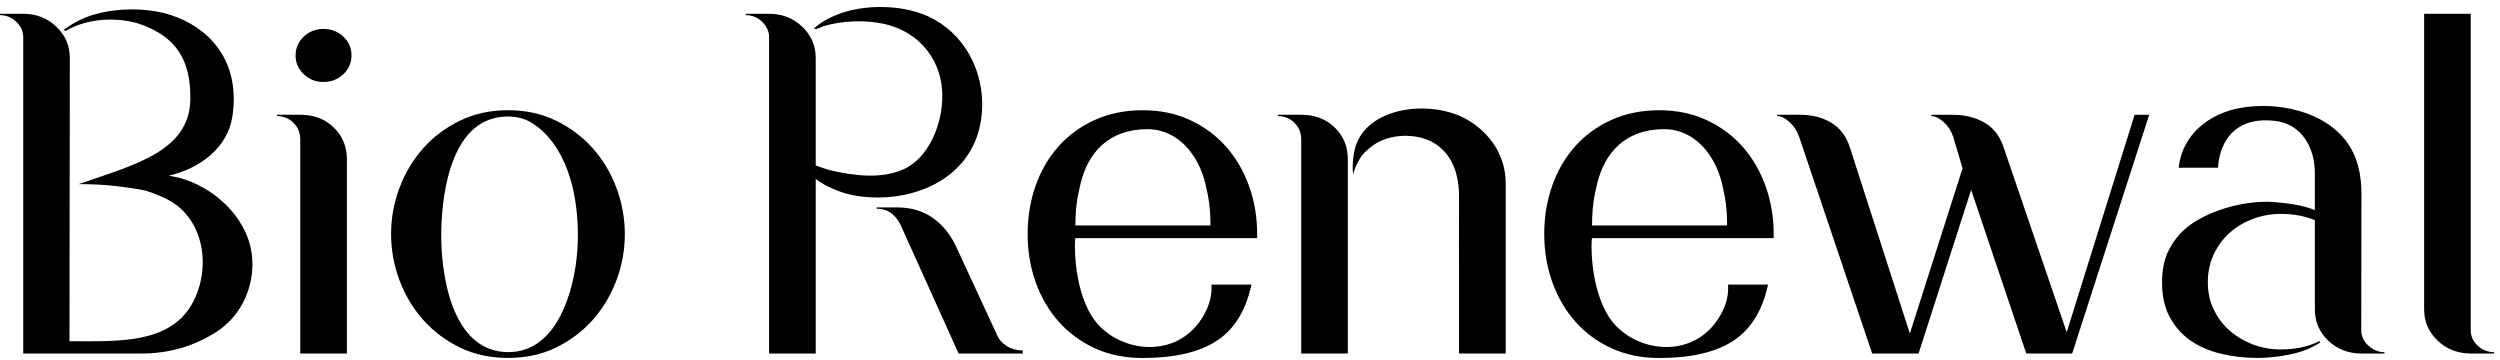 <svg width="285" height="41" viewBox="0 0 285 41" fill="none" xmlns="http://www.w3.org/2000/svg">
<g clip-path="url(#clip0_31_59)">
<path d="M28.762 29.709C28.593 25.34 24.983 21.743 20.99 20.432C20.432 20.25 19.847 20.133 19.25 20.023C22.75 19.218 25.976 16.874 26.502 13.219C27.476 6.525 23.392 3.006 19.588 1.753C18.205 1.298 16.686 1.071 15.024 1.071C13.608 1.071 12.245 1.246 10.94 1.597C9.628 1.954 8.408 2.551 7.278 3.395L7.44 3.545C8.18 3.11 8.992 2.779 9.882 2.558C10.764 2.344 11.628 2.233 12.485 2.233C13.933 2.233 15.225 2.448 16.355 2.889C20.068 4.317 21.769 6.856 21.698 11.349C21.6 17.237 15.348 18.783 8.966 20.99C12.258 20.99 14.024 21.308 15.887 21.587C16.971 21.743 18.757 22.483 19.679 23.074C23.444 25.496 23.996 30.904 21.905 34.618C19.296 39.279 13.296 38.896 7.921 38.896C7.921 37.598 7.96 8.55 7.96 6.616C7.96 5.2 7.447 4.012 6.415 3.038C5.395 2.065 4.142 1.571 2.649 1.571H0V1.727C0.708 1.727 1.324 1.98 1.857 2.48C2.389 2.986 2.649 3.577 2.649 4.252V40.299H16.238C19.237 40.299 22.12 39.468 24.658 37.844C27.281 36.156 28.742 33.254 28.781 30.157C28.781 30.008 28.774 29.859 28.762 29.709Z" fill="black"/>
<path d="M39.546 40.299H34.228V15.9C34.228 15.127 33.962 14.491 33.443 13.985C32.897 13.472 32.281 13.232 31.579 13.232V13.082H34.228C35.786 13.082 37.059 13.569 38.059 14.543C39.046 15.517 39.546 16.712 39.546 18.12V40.305V40.299ZM40.072 6.317C40.072 7.155 39.76 7.869 39.143 8.46C38.526 9.044 37.767 9.343 36.877 9.343C35.988 9.343 35.248 9.044 34.631 8.46C34.001 7.875 33.696 7.155 33.696 6.317C33.696 5.48 34.008 4.759 34.631 4.175C35.248 3.59 36.001 3.298 36.877 3.298C37.754 3.298 38.526 3.597 39.143 4.175C39.76 4.759 40.072 5.48 40.072 6.317Z" fill="black"/>
<path d="M71.229 26.684C71.229 28.508 70.91 30.261 70.274 31.956C69.632 33.65 68.736 35.157 67.573 36.468C66.405 37.779 65.002 38.831 63.379 39.623C61.75 40.416 59.919 40.805 57.913 40.805C55.907 40.805 54.069 40.409 52.446 39.623C50.816 38.831 49.414 37.779 48.245 36.468C47.083 35.157 46.181 33.65 45.544 31.956C44.908 30.255 44.584 28.502 44.584 26.684C44.584 24.866 44.902 23.12 45.544 21.412C46.181 19.711 47.083 18.211 48.245 16.9C49.407 15.588 50.816 14.543 52.446 13.751C54.069 12.965 55.894 12.563 57.913 12.563C59.932 12.563 61.75 12.965 63.379 13.751C65.002 14.543 66.405 15.588 67.573 16.9C68.736 18.205 69.632 19.711 70.274 21.412C70.91 23.12 71.229 24.872 71.229 26.684ZM65.879 26.684C65.866 21.866 64.522 16.426 60.587 13.985C59.821 13.517 58.932 13.284 57.893 13.284C51.576 13.284 50.401 21.613 50.303 26.333C50.213 31.125 51.446 40.143 57.945 40.143C63.087 40.143 65.035 34.248 65.632 30.248C65.788 29.171 65.879 27.956 65.879 26.69V26.684Z" fill="black"/>
<path d="M92.992 40.299H87.674V4.252C87.674 3.577 87.408 2.993 86.882 2.48C86.356 1.98 85.733 1.727 85.019 1.727V1.571H87.674C89.161 1.571 90.421 2.058 91.446 3.038C92.472 4.012 92.992 5.2 92.992 6.616V40.299ZM111.975 11.836C111.975 12.427 111.93 13.05 111.839 13.654C110.82 20.607 103.646 23.353 97.465 22.295C95.387 21.938 92.005 20.497 91.323 18.27C92.511 18.588 93.615 19.179 94.835 19.451C97.406 20.036 100.451 20.419 102.938 19.328C106.385 17.802 107.885 12.861 107.301 9.44C106.717 5.986 104.198 3.467 100.757 2.72C98.647 2.253 95.9 2.35 93.842 2.999C93.55 3.097 93.031 3.441 92.797 3.246C93.758 2.344 95.121 1.72 96.348 1.357C97.601 0.98 98.952 0.799 100.386 0.799C102.068 0.799 103.626 1.045 105.055 1.565C109.314 3.09 111.943 7.265 111.975 11.829V11.836ZM116.605 40.299H109.281L102.698 25.71C102.451 25.158 102.1 24.697 101.646 24.34C101.179 23.977 100.62 23.795 99.945 23.795V23.645H102.282C103.899 23.645 105.288 24.074 106.418 24.898C107.554 25.736 108.411 26.82 109.021 28.164L113.689 38.24C113.93 38.76 114.17 39.033 114.709 39.409C115.261 39.786 115.994 39.955 116.598 39.955V40.299H116.605Z" fill="black"/>
<path d="M143.301 27.145H122.603C122.487 27.145 122.279 32.553 124.46 36.039C127.168 40.357 134.777 41.363 137.569 35.267C138.289 33.709 138.081 32.443 138.107 32.443H142.665C142.029 35.397 140.717 37.533 138.718 38.844C136.725 40.156 133.894 40.812 130.258 40.812C128.239 40.812 126.415 40.435 124.811 39.701C123.201 38.961 121.831 37.948 120.695 36.669C119.558 35.397 118.688 33.897 118.072 32.183C117.455 30.469 117.15 28.638 117.15 26.684C117.15 24.73 117.448 22.912 118.052 21.191C118.656 19.477 119.513 17.984 120.656 16.705C121.785 15.426 123.168 14.42 124.791 13.68C126.421 12.939 128.245 12.569 130.271 12.569C132.297 12.569 134.043 12.939 135.647 13.68C137.263 14.426 138.62 15.432 139.763 16.705C140.893 17.984 141.769 19.484 142.386 21.191C143.009 22.912 143.314 24.736 143.314 26.684V27.145H143.301ZM137.991 25.704C137.991 23.795 137.802 22.516 137.406 20.912C136.634 17.718 134.329 14.705 130.758 14.725C126.35 14.751 124.032 17.439 123.188 20.912C122.792 22.516 122.597 23.801 122.597 25.704H137.991Z" fill="black"/>
<path d="M202.201 27.145H181.503C181.38 27.145 181.172 32.553 183.36 36.039C186.061 40.357 193.663 41.363 196.468 35.267C197.189 33.709 196.974 32.443 197 32.443H201.558C200.922 35.397 199.61 37.533 197.604 38.844C195.611 40.156 192.787 40.812 189.145 40.812C187.132 40.812 185.314 40.435 183.71 39.701C182.094 38.961 180.724 37.948 179.594 36.669C178.464 35.397 177.588 33.897 176.971 32.183C176.354 30.469 176.043 28.638 176.043 26.684C176.043 24.73 176.341 22.912 176.945 21.191C177.543 19.477 178.413 17.984 179.542 16.705C180.678 15.426 182.055 14.42 183.678 13.68C185.308 12.939 187.132 12.569 189.145 12.569C191.157 12.569 192.923 12.939 194.533 13.68C196.137 14.426 197.507 15.432 198.643 16.705C199.773 17.984 200.649 19.484 201.266 21.191C201.883 22.912 202.201 24.736 202.201 26.684V27.145ZM196.89 25.704C196.89 23.795 196.695 22.516 196.306 20.912C195.533 17.718 193.228 14.705 189.657 14.725C185.249 14.751 182.931 17.439 182.081 20.912C181.685 22.516 181.496 23.801 181.496 25.704H196.89Z" fill="black"/>
<path d="M153.644 40.299H148.34V15.9C148.34 15.127 148.073 14.491 147.548 13.985C147.015 13.472 146.398 13.232 145.684 13.232V13.082H148.346C149.891 13.082 151.17 13.569 152.17 14.543C153.164 15.517 153.65 16.712 153.65 18.12V40.305L153.644 40.299ZM171.648 40.299H166.33V33.118C166.337 29.547 166.311 25.97 166.33 22.399C166.33 19.997 165.642 17.608 163.467 16.302C161.519 15.14 158.468 15.212 156.598 16.523C156.027 16.939 155.397 17.445 155.046 18.055C154.741 18.581 154.456 19.049 154.274 19.854C154.137 19.081 154.222 18.289 154.345 17.51C155.157 12.173 163.026 11.206 167.239 13.628C169.869 15.153 171.648 17.724 171.648 20.899V40.312V40.299Z" fill="black"/>
<path d="M245.012 13.076L236.228 40.299H230.995L224.71 21.646L218.718 40.299H213.426L205.103 15.595C204.863 14.92 204.499 14.355 203.993 13.907C203.499 13.459 203.039 13.232 202.604 13.232V13.082H205.2C206.531 13.082 207.707 13.374 208.726 13.965C209.732 14.556 210.459 15.497 210.888 16.809L217.724 38.02L223.73 19.192L222.672 15.601C222.438 14.926 222.081 14.361 221.568 13.913C221.075 13.465 220.607 13.238 220.179 13.238V13.089H222.672C224.003 13.089 225.184 13.381 226.223 13.972C227.249 14.562 227.983 15.504 228.418 16.815L235.605 37.877L243.344 13.089H245.025L245.012 13.076Z" fill="black"/>
<path d="M264.515 39.039C263.529 39.682 262.379 40.136 261.068 40.403C259.75 40.675 258.523 40.805 257.348 40.805C255.9 40.805 254.511 40.643 253.186 40.325C251.855 40.006 250.699 39.507 249.706 38.812C248.719 38.124 247.934 37.228 247.349 36.143C246.759 35.053 246.473 33.728 246.473 32.183C246.473 30.638 246.759 29.385 247.349 28.307C247.934 27.229 248.713 26.34 249.687 25.632C252.16 23.84 256.205 22.801 259.198 23.035C260.516 23.139 261.815 23.288 263.081 23.665C264.223 24.003 265.73 24.743 266.126 25.963C265.639 25.509 264.613 25.398 264.035 25.158C263.262 24.827 262.068 24.431 260.341 24.386C258.744 24.347 257.354 24.639 255.913 25.36C255.251 25.691 254.582 26.145 254.05 26.658C253.309 27.353 252.745 28.164 252.323 29.099C251.894 30.041 251.693 31.066 251.693 32.176C251.693 33.287 251.901 34.313 252.355 35.254C252.79 36.195 253.4 37 254.16 37.669C254.926 38.344 255.809 38.87 256.809 39.26C257.815 39.643 258.906 39.838 260.062 39.838C260.808 39.838 261.555 39.76 262.295 39.617C263.042 39.468 263.749 39.221 264.418 38.89L264.522 39.033L264.515 39.039ZM271.839 40.299H269.19C267.71 40.299 266.444 39.812 265.424 38.838C264.405 37.864 263.892 36.669 263.892 35.26V19.73C263.892 16.893 262.451 14.18 259.419 13.79C255.471 13.277 253.128 15.374 252.842 19.12H248.375C248.745 15.342 251.881 12.926 255.407 12.303C259.516 11.563 264.931 12.608 267.547 16.205C268.787 17.906 269.209 19.99 269.203 22.081L269.183 37.624C269.183 38.299 269.45 38.89 269.982 39.39C270.514 39.89 271.138 40.149 271.832 40.149V40.299H271.839Z" fill="black"/>
<path d="M284.317 40.299H281.662C280.182 40.299 278.922 39.812 277.896 38.838C276.871 37.864 276.351 36.669 276.351 35.26V1.571H281.662V37.624C281.662 38.331 281.935 38.929 282.461 39.416C282.993 39.896 283.61 40.149 284.324 40.149V40.299H284.317Z" fill="black"/>
</g>
<defs>
<clipPath id="clip0_31_59">
<rect width="284.317" height="40" fill="white" transform="translate(0 0.805)"/>
</clipPath>
</defs>
</svg>
